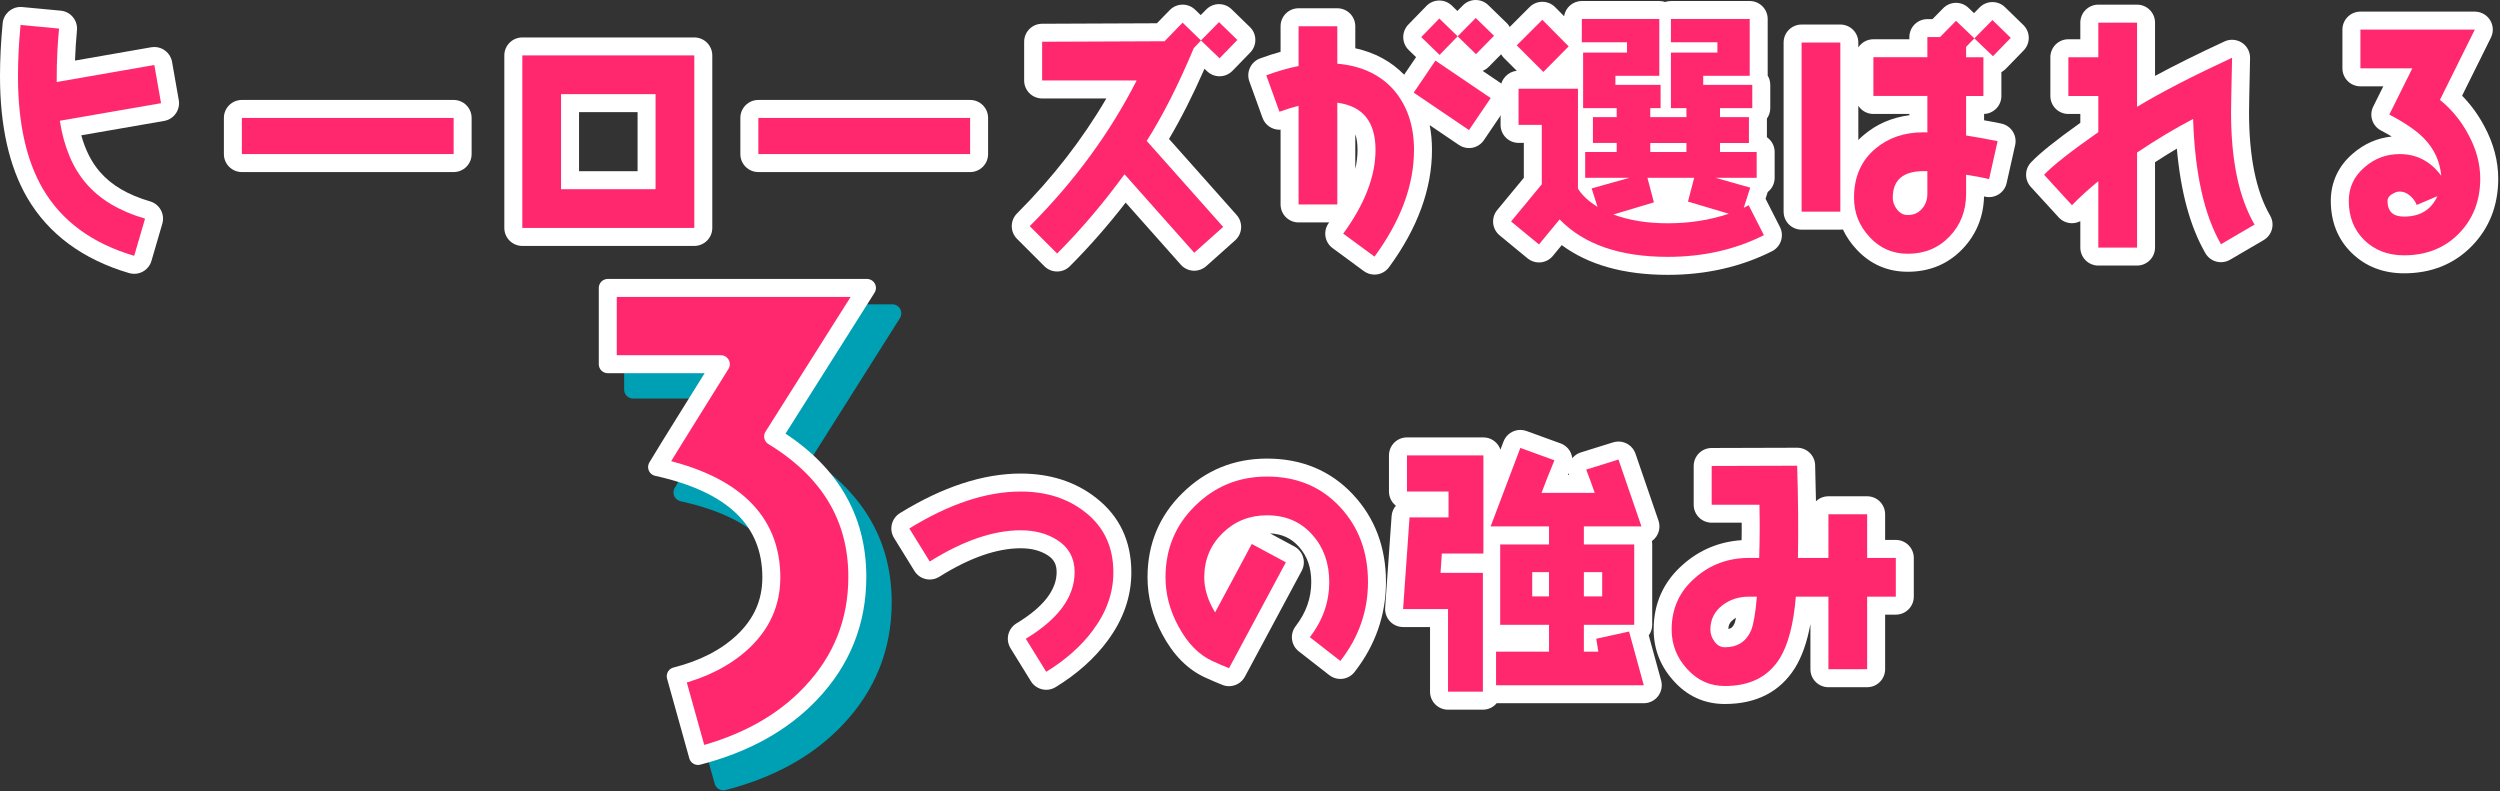 <?xml version="1.0" encoding="UTF-8" standalone="no"?><!DOCTYPE svg PUBLIC "-//W3C//DTD SVG 1.1//EN" "http://www.w3.org/Graphics/SVG/1.1/DTD/svg11.dtd"><svg width="100%" height="100%" viewBox="0 0 591 187" version="1.1" xmlns="http://www.w3.org/2000/svg" xmlns:xlink="http://www.w3.org/1999/xlink" xml:space="preserve" xmlns:serif="http://www.serif.com/" style="fill-rule:evenodd;clip-rule:evenodd;stroke-linejoin:round;"><rect x="0" y="0" width="591" height="187" fill="#333333" stroke="none"/><path d="M188.77,109.171c13.22,8.059 19.901,19.124 19.901,33.193c0,10.655 -3.696,19.807 -10.945,27.456c-6.682,7.104 -15.637,12.021 -26.725,14.89l-5.259,-18.851c6.538,-1.639 11.798,-4.371 15.778,-8.059c4.549,-4.234 6.823,-9.289 6.823,-15.299c0,-13.387 -8.955,-22.129 -27.008,-26.09c3.269,-5.464 8.387,-13.523 15.068,-24.315l-26.725,0l0,-18.03l61.267,0l-22.175,35.105Z" style="fill:#00a0b4;fill-rule:nonzero;stroke:#00a0b4;stroke-width:4.25px;"/><path d="M182.77,103.171c13.22,8.059 19.901,19.124 19.901,33.193c0,10.655 -3.696,19.807 -10.945,27.456c-6.682,7.104 -15.637,12.021 -26.725,14.89l-5.259,-18.851c6.538,-1.639 11.798,-4.371 15.778,-8.059c4.549,-4.234 6.823,-9.289 6.823,-15.299c0,-13.387 -8.955,-22.129 -27.008,-26.09c3.269,-5.464 8.387,-13.523 15.068,-24.315l-26.725,0l0,-18.03l61.267,0l-22.175,35.105Z" style="fill:#ff286e;fill-rule:nonzero;stroke:#fff;stroke-width:4.25px;"/><path d="M31.724,62.605c-0.202,-0 -0.404,-0.029 -0.601,-0.086c-10.427,-3.071 -18.114,-8.737 -22.847,-16.841c-4.082,-7.016 -6.151,-16.31 -6.151,-27.629c0,-3.904 0.209,-8.06 0.62,-12.352c0.106,-1.099 1.031,-1.923 2.114,-1.923c0.067,-0 0.134,0.003 0.201,0.009l9.097,0.855c1.168,0.11 2.026,1.145 1.919,2.312c-0.317,3.429 -0.496,6.757 -0.534,9.911l20.578,-3.592c0.124,-0.022 0.247,-0.033 0.369,-0.033c1.013,-0 1.91,0.727 2.091,1.759l1.587,9.036c0.098,0.556 -0.03,1.128 -0.355,1.59c-0.324,0.462 -0.819,0.776 -1.376,0.872l-21.82,3.785c1.019,4.895 2.8,8.76 5.419,11.773c3.004,3.459 7.209,5.944 12.851,7.597c1.126,0.33 1.772,1.509 1.443,2.635l-2.564,8.791c-0.158,0.543 -0.526,1 -1.021,1.27c-0.316,0.173 -0.667,0.261 -1.02,0.261" style="fill:#ff286e;fill-rule:nonzero;"/><path d="M4.857,1.648c-2.166,-0 -4.017,1.647 -4.228,3.847c-0.418,4.359 -0.629,8.583 -0.629,12.554c0,11.699 2.166,21.353 6.437,28.696c5.019,8.593 13.121,14.584 24.086,17.813c0.394,0.116 0.798,0.173 1.201,0.173c0.707,-0 1.409,-0.176 2.04,-0.521c0.991,-0.541 1.726,-1.456 2.042,-2.54l2.565,-8.791c0.657,-2.253 -0.635,-4.612 -2.887,-5.272c-5.24,-1.534 -9.115,-3.808 -11.845,-6.95c-1.986,-2.286 -3.448,-5.145 -4.425,-8.672l19.586,-3.397c1.113,-0.193 2.103,-0.821 2.752,-1.745c0.649,-0.924 0.905,-2.068 0.709,-3.18l-1.587,-9.036c-0.362,-2.063 -2.157,-3.517 -4.183,-3.517c-0.242,-0 -0.488,0.021 -0.736,0.064l-18.026,3.148c0.082,-2.32 0.237,-4.721 0.464,-7.176c0.215,-2.336 -1.501,-4.405 -3.837,-4.624l-9.096,-0.855c-0.135,-0.013 -0.27,-0.019 -0.403,-0.019m0.005,4.252l9.097,0.855c-0.367,3.968 -0.55,7.753 -0.55,11.355l0,1.283l23.077,-4.03l1.587,9.035l-23.931,4.152c0.977,6.227 3.052,11.172 6.288,14.896c3.236,3.724 7.814,6.472 13.859,8.242l-2.565,8.792c-9.951,-2.931 -17.155,-8.243 -21.612,-15.874c-3.907,-6.715 -5.86,-15.567 -5.86,-26.557c0,-3.602 0.183,-7.692 0.61,-12.149" style="fill:#fff;fill-rule:nonzero;"/><path d="M57.179,38.551c-1.174,-0 -2.126,-0.952 -2.126,-2.126l-0,-8.547c-0,-1.175 0.952,-2.126 2.126,-2.126l50.062,-0c1.174,-0 2.126,0.951 2.126,2.126l-0,8.547c-0,1.174 -0.952,2.126 -2.126,2.126l-50.062,-0Z" style="fill:#ff286e;fill-rule:nonzero;"/><path d="M107.24,23.626l-50.062,0c-2.348,0 -4.251,1.903 -4.251,4.252l-0,8.547c-0,2.348 1.903,4.252 4.251,4.252l50.062,0c2.348,0 4.252,-1.904 4.252,-4.252l-0,-8.547c-0,-2.349 -1.904,-4.252 -4.252,-4.252m-0,12.799l-50.062,0l-0,-8.547l50.062,0l-0,8.547Z" style="fill:#fff;fill-rule:nonzero;"/><path d="M152.851,24.387l-18.093,0l0,18.214l18.093,0l0,-18.214Zm-29.376,31.624c-1.174,0 -2.126,-0.951 -2.126,-2.126l0,-40.781c0,-1.175 0.952,-2.126 2.126,-2.126l40.659,0c1.175,0 2.126,0.951 2.126,2.126l0,40.781c0,1.175 -0.951,2.126 -2.126,2.126l-40.659,0Z" style="fill:#ff286e;fill-rule:nonzero;"/><path d="M136.884,26.513l13.841,-0l0,13.963l-13.841,-0l0,-13.963Zm27.25,-17.661l-40.659,-0c-2.348,-0 -4.252,1.903 -4.252,4.252l0,40.781c0,2.348 1.904,4.252 4.252,4.252l40.659,0c2.349,0 4.252,-1.904 4.252,-4.252l0,-40.781c0,-2.349 -1.903,-4.252 -4.252,-4.252m-31.502,35.876l22.345,-0l0,-22.467l-22.345,-0l0,22.467Zm31.502,9.157l-40.659,0l0,-40.782l40.659,0l0,40.782Z" style="fill:#fff;fill-rule:nonzero;"/><path d="M179.271,38.551c-1.174,-0 -2.126,-0.952 -2.126,-2.126l0,-8.547c0,-1.175 0.952,-2.126 2.126,-2.126l50.062,-0c1.174,-0 2.126,0.951 2.126,2.126l0,8.547c0,1.174 -0.952,2.126 -2.126,2.126l-50.062,-0Z" style="fill:#ff286e;fill-rule:nonzero;"/><path d="M229.333,23.626l-50.062,0c-2.348,0 -4.251,1.903 -4.251,4.252l-0,8.547c-0,2.348 1.903,4.252 4.251,4.252l50.062,0c2.348,0 4.252,-1.904 4.252,-4.252l-0,-8.547c-0,-2.349 -1.904,-4.252 -4.252,-4.252m-0,12.799l-50.062,0l-0,-8.547l50.062,0l-0,8.547Z" style="fill:#fff;fill-rule:nonzero;"/><path d="M249.903,62.055c-0.564,0 -1.104,-0.224 -1.503,-0.623l-6.472,-6.471c-0.83,-0.83 -0.83,-2.176 -0,-3.007c9.419,-9.419 17.229,-19.767 23.253,-30.803l-18.819,0c-1.174,0 -2.126,-0.951 -2.126,-2.126l-0,-9.158c-0,-1.17 0.946,-2.121 2.117,-2.125l28.045,-0.119l3.651,-3.755c0.417,-0.429 0.971,-0.644 1.524,-0.644c0.535,0 1.069,0.2 1.482,0.602l2.821,2.741l2.792,-2.832c0.416,-0.422 0.964,-0.633 1.514,-0.633c0.534,0 1.069,0.2 1.481,0.601l4.335,4.213c0.842,0.818 0.861,2.164 0.043,3.006l-4.213,4.334c-0.416,0.429 -0.97,0.645 -1.524,0.645c-0.529,0 -1.059,-0.197 -1.471,-0.591l-2.833,-2.715c-3.303,7.852 -6.753,14.734 -10.269,20.49l17.016,19.143c0.779,0.877 0.702,2.218 -0.173,2.999l-6.838,6.105c-0.39,0.348 -0.895,0.54 -1.416,0.54c-0.041,0 -0.082,-0.001 -0.123,-0.004c-0.564,-0.032 -1.091,-0.288 -1.466,-0.71l-14.745,-16.602c-4.636,6.16 -9.532,11.829 -14.58,16.876c-0.399,0.399 -0.939,0.623 -1.503,0.623" style="fill:#ff286e;fill-rule:nonzero;"/><path d="M288.182,0.976c-1.099,0 -2.196,0.423 -3.028,1.267l-1.31,1.328l-1.307,-1.27c-0.826,-0.803 -1.896,-1.203 -2.963,-1.203c-1.109,0 -2.216,0.431 -3.049,1.288l-3.029,3.115l-27.152,0.115c-2.341,0.01 -4.234,1.911 -4.234,4.252l-0,9.157c-0,2.348 1.904,4.252 4.252,4.252l15.176,0c-5.658,9.683 -12.739,18.8 -21.113,27.175c-1.66,1.66 -1.66,4.352 -0,6.013l6.471,6.471c0.831,0.83 1.919,1.245 3.007,1.245c1.088,0 2.176,-0.415 3.006,-1.245c4.549,-4.549 8.975,-9.592 13.2,-15.04l13.032,14.674c0.75,0.844 1.806,1.356 2.933,1.421c0.083,0.005 0.165,0.007 0.247,0.007c1.041,0 2.05,-0.382 2.831,-1.08l6.838,-6.105c1.749,-1.562 1.904,-4.244 0.346,-5.997l-15.978,-17.975c2.861,-4.835 5.67,-10.392 8.385,-16.589l0.619,0.593c0.824,0.79 1.883,1.182 2.941,1.182c1.109,0 2.217,-0.431 3.05,-1.288l4.212,-4.335c1.637,-1.684 1.599,-4.376 -0.085,-6.012l-4.335,-4.213c-0.826,-0.803 -1.895,-1.203 -2.963,-1.203m-0,4.252l4.334,4.213l-4.212,4.334l-4.396,-4.212l-1.71,1.831c-3.601,8.608 -7.325,15.935 -11.111,21.917l18.071,20.33l-6.838,6.105l-16.483,-18.559c-4.945,6.776 -10.256,13.064 -15.934,18.742l-6.471,-6.471c10.5,-10.501 18.925,-21.978 25.275,-34.433l-22.345,0l-0,-9.157l28.938,-0.122l4.273,-4.396l4.335,4.213l4.274,-4.335Z" style="fill:#fff;fill-rule:nonzero;"/><path d="M324.929,62.788c-0.451,-0 -0.893,-0.143 -1.26,-0.414l-7.386,-5.433c-0.943,-0.694 -1.148,-2.018 -0.459,-2.964c4.793,-6.584 7.223,-12.818 7.223,-18.529c-0,-4.613 -1.495,-7.323 -4.783,-8.505l-0,21.387c-0,1.174 -0.952,2.126 -2.126,2.126l-9.158,-0c-1.175,-0 -2.126,-0.952 -2.126,-2.126l-0,-20.492c-0.534,0.175 -1.09,0.366 -1.672,0.575c-0.237,0.086 -0.481,0.126 -0.72,0.126c-0.87,-0 -1.686,-0.538 -1.999,-1.403l-3.113,-8.608c-0.397,-1.097 0.164,-2.309 1.258,-2.716c2.105,-0.783 4.199,-1.425 6.246,-1.914l-0,-7.693c-0,-1.174 0.951,-2.126 2.126,-2.126l9.158,-0c1.174,-0 2.126,0.952 2.126,2.126l-0,6.966c5.313,0.82 9.625,3.071 12.837,6.706c0.381,0.446 0.741,0.905 1.08,1.376c0.06,-0.191 0.149,-0.376 0.267,-0.55l5.066,-7.478l-3.017,-2.931c-0.404,-0.393 -0.636,-0.93 -0.644,-1.494c-0.008,-0.564 0.208,-1.108 0.601,-1.512l4.274,-4.396c0.417,-0.429 0.97,-0.645 1.524,-0.645c0.534,-0 1.069,0.2 1.482,0.602l2.821,2.742l2.791,-2.832c0.416,-0.422 0.965,-0.634 1.515,-0.634c0.534,-0 1.068,0.201 1.481,0.602l4.335,4.213c0.406,0.394 0.638,0.935 0.645,1.501c0.005,0.567 -0.215,1.113 -0.612,1.516l-4.274,4.334c-0.416,0.422 -0.965,0.634 -1.514,0.634c-0.534,-0 -1.068,-0.2 -1.481,-0.601l-2.811,-2.732l-2.199,2.261l11.163,7.564c0.972,0.659 1.226,1.98 0.568,2.953l-5.128,7.57c-0.316,0.467 -0.805,0.789 -1.359,0.895c-0.133,0.026 -0.267,0.038 -0.401,0.038c-0.423,-0 -0.838,-0.126 -1.193,-0.365l-12.057,-8.17c1.579,3.241 2.372,6.956 2.372,11.11c-0,8.747 -3.281,17.653 -9.753,26.472c-0.334,0.455 -0.835,0.758 -1.393,0.844c-0.107,0.016 -0.214,0.024 -0.321,0.024" style="fill:#ff286e;fill-rule:nonzero;"/><path d="M320.39,39.958l-0,-8.231c0.347,0.943 0.531,2.156 0.531,3.721c-0,1.461 -0.177,2.966 -0.531,4.51m28.471,-39.958c-1.099,0 -2.196,0.422 -3.028,1.266l-1.31,1.329l-1.307,-1.271c-0.827,-0.803 -1.896,-1.202 -2.963,-1.202c-1.109,0 -2.216,0.43 -3.049,1.288l-4.274,4.395c-0.786,0.809 -1.219,1.897 -1.203,3.025c0.016,1.128 0.48,2.203 1.289,2.988l1.739,1.69l-2.813,4.151c-3.068,-3.145 -6.939,-5.239 -11.552,-6.254l-0,-5.2c-0,-2.349 -1.904,-4.252 -4.252,-4.252l-9.158,0c-2.348,0 -4.252,1.903 -4.252,4.252l-0,6.044c-1.606,0.438 -3.231,0.964 -4.862,1.57c-2.186,0.814 -3.309,3.238 -2.515,5.431l3.113,8.609c0.626,1.73 2.258,2.807 3.999,2.807c0.088,0 0.176,-0.003 0.265,-0.009l-0,17.673c-0,2.348 1.904,4.252 4.252,4.252l7.229,0c-0.034,0.048 -0.069,0.096 -0.104,0.144c-1.377,1.892 -0.967,4.541 0.918,5.927l7.387,5.434c0.734,0.54 1.618,0.827 2.519,0.827c0.214,0 0.429,-0.016 0.643,-0.049c1.115,-0.171 2.117,-0.778 2.785,-1.687c6.745,-9.192 10.165,-18.521 10.165,-27.73c-0,-2.052 -0.181,-4.007 -0.54,-5.861l6.907,4.68c0.709,0.481 1.541,0.732 2.385,0.732c0.267,0 0.536,-0.025 0.803,-0.076c1.107,-0.214 2.085,-0.858 2.717,-1.791l5.128,-7.57c1.317,-1.944 0.809,-4.588 -1.135,-5.905l-4.291,-2.907c0.531,-0.211 1.027,-0.534 1.454,-0.966l4.273,-4.335c0.796,-0.806 1.237,-1.898 1.224,-3.031c-0.012,-1.132 -0.476,-2.214 -1.288,-3.003l-4.335,-4.213c-0.826,-0.803 -1.895,-1.202 -2.963,-1.202m-9.524,14.325l13.065,8.852l-5.128,7.57l-13.066,-8.852l5.129,-7.57m-23.199,-8.12l-0,8.852c5.678,0.489 10.134,2.565 13.37,6.228c3.175,3.723 4.762,8.424 4.762,14.163c-0,8.303 -3.113,16.728 -9.341,25.214l-7.387,-5.433c5.067,-6.96 7.631,-13.554 7.631,-19.781c-0,-6.655 -2.991,-10.378 -9.035,-11.172l-0,24.054l-9.158,0l-0,-23.322c-1.465,0.367 -2.991,0.855 -4.518,1.405l-3.113,-8.608c2.625,-0.977 5.189,-1.71 7.631,-2.198l-0,-9.402l9.158,0m32.723,-1.954l4.335,4.213l-4.274,4.334l-4.335,-4.212l-4.273,4.395l-4.335,-4.212l4.273,-4.395l4.335,4.212l4.274,-4.335Z" style="fill:#fff;fill-rule:nonzero;"/><path d="M372.128,18.853l0,-6.17l-5.766,5.823c-0.134,0.137 -0.286,0.253 -0.449,0.347l6.215,-0Zm17.603,31.582c1.442,0.15 2.956,0.225 4.547,0.225c2.081,-0 4.113,-0.131 6.084,-0.39l-1.928,-0.574c-1.098,-0.327 -1.74,-1.466 -1.451,-2.574l0.77,-2.955l-5.54,-0l0.825,3.133c0.291,1.109 -0.348,2.249 -1.447,2.578l-1.86,0.557Zm4.547,12.414c-10.81,-0 -19.336,-2.647 -25.385,-7.873l-3.439,4.169c-0.421,0.51 -1.029,0.773 -1.641,0.773c-0.477,-0 -0.956,-0.159 -1.352,-0.485l-6.592,-5.434c-0.436,-0.358 -0.711,-0.876 -0.764,-1.438c-0.054,-0.562 0.117,-1.122 0.477,-1.557l6.777,-8.201l0,-11.151l-3.368,-0c-1.174,-0 -2.126,-0.952 -2.126,-2.126l0,-8.547c0,-1.174 0.952,-2.126 2.126,-2.126l4.8,-0c-0.161,-0.092 -0.309,-0.206 -0.443,-0.339l-6.288,-6.288c-0.83,-0.831 -0.83,-2.176 0,-3.007l6.044,-6.044c0.399,-0.398 0.94,-0.622 1.503,-0.622l0.006,-0c0.565,0.001 1.107,0.228 1.505,0.63l5.704,5.759l0,-4.446c0,-1.175 0.952,-2.126 2.126,-2.126l18.316,-0c0.523,-0 1.003,0.189 1.373,0.503c0.371,-0.314 0.85,-0.503 1.374,-0.503l18.62,-0c1.174,-0 2.126,0.951 2.126,2.126l0,13.43c0,0.198 -0.027,0.389 -0.078,0.571c0.423,0.389 0.688,0.946 0.688,1.566l0,5.495c0,0.69 -0.329,1.304 -0.839,1.692c0.03,0.144 0.046,0.292 0.046,0.444l0,6.137c1.035,0.143 1.831,1.031 1.831,2.105l0,6.105c0,0.973 -0.652,1.793 -1.544,2.046c0.04,0.307 0.013,0.622 -0.084,0.923l-0.706,2.204c0.079,0.103 0.15,0.215 0.211,0.335l3.601,7.082c0.257,0.504 0.302,1.089 0.126,1.625c-0.176,0.537 -0.559,0.982 -1.063,1.237c-7.045,3.554 -15.008,5.356 -23.668,5.356" style="fill:#ff286e;fill-rule:nonzero;"/><path d="M394.971,46.293l0.031,0l-0.015,0.059l-0.016,-0.059Zm18.66,-46.05l-18.62,0c-0.481,0 -0.943,0.08 -1.374,0.227c-0.43,-0.147 -0.893,-0.227 -1.373,-0.227l-18.316,0c-2.121,0 -3.879,1.553 -4.199,3.584l-2.12,-2.14c-0.796,-0.805 -1.88,-1.258 -3.011,-1.261l-0.01,0c-1.128,0 -2.21,0.448 -3.007,1.246l-6.044,6.044c-1.66,1.66 -1.66,4.352 -0,6.013l3.018,3.018c-2.153,0.209 -3.836,2.024 -3.836,4.232l-0,8.547c-0,2.348 1.904,4.252 4.252,4.252l1.243,0l-0,8.26l-6.291,7.612c-0.719,0.87 -1.062,1.99 -0.955,3.114c0.108,1.123 0.658,2.158 1.529,2.876l6.592,5.433c0.792,0.653 1.75,0.971 2.702,0.971c1.226,0 2.442,-0.527 3.283,-1.546l2.106,-2.554c6.29,4.669 14.701,7.031 25.078,7.031c8.996,0 17.281,-1.879 24.626,-5.584c1.009,-0.51 1.773,-1.399 2.125,-2.473c0.352,-1.074 0.262,-2.244 -0.251,-3.251l-3.4,-6.686l0.424,-1.322c0.027,-0.082 0.05,-0.165 0.071,-0.249c1.009,-0.777 1.658,-1.997 1.658,-3.369l-0,-6.105c-0,-1.449 -0.724,-2.728 -1.831,-3.496l-0,-4.409c0.5,-0.697 0.793,-1.551 0.793,-2.473l-0,-5.495c-0,-0.804 -0.223,-1.555 -0.61,-2.196l-0,-13.372c-0,-2.348 -1.904,-4.252 -4.252,-4.252m-49.023,4.435l6.227,6.288l-5.983,6.044l-6.288,-6.288l6.044,-6.044m35.897,37.363l-11.05,0l1.527,5.8l-9.585,2.869c3.785,1.404 8.058,2.076 12.881,2.076c5.067,0 9.89,-0.733 14.408,-2.259l-9.646,-2.869l1.465,-5.617m-10.378,-6.105l8.547,0l0,-2.137l-8.547,0l0,2.137Zm23.504,-31.441l0,13.431l-10.989,0l0,2.137l11.599,0l0,5.495l-7.631,0l0,2.136l6.838,0l0,6.105l-6.838,0l0,2.137l8.669,0l0,6.105l-9.707,0l8.181,2.32l-1.526,4.762c0.427,-0.183 0.794,-0.427 1.16,-0.61l3.601,7.081c-6.776,3.419 -14.346,5.129 -22.71,5.129c-11.294,0 -19.841,-2.931 -25.58,-8.853l-4.884,5.922l-6.593,-5.434l7.264,-8.791l0,-14.041l-5.494,0l0,-8.547l14.041,0l0,23.627c1.038,1.647 2.625,3.052 4.64,4.334l-1.403,-4.396l8.913,-2.503l-10.44,0l0,-6.105l7.449,0l0,-2.137l-5.618,0l0,-6.105l5.618,0l0,-2.136l-7.937,0l0,-13.126l10.378,0l0,-2.442l-10.684,0l0,-5.495l18.316,0l0,13.431l-10.379,0l0,2.137l10.684,0l0,5.495l-2.442,0l0,2.136l8.547,0l0,-2.136l-3.663,0l0,-13.126l10.989,0l0,-2.442l-10.989,0l0,-5.495l18.62,0Z" style="fill:#fff;fill-rule:nonzero;"/><path d="M453.503,42.636c-3.224,0.31 -3.929,1.875 -3.929,4.106c0,0.52 0.18,0.981 0.584,1.495c0.324,0.412 0.591,0.469 0.831,0.469c0.779,0 1.305,-0.221 1.758,-0.738c0.523,-0.598 0.756,-1.258 0.756,-2.142l0,-3.19Zm-2.514,19.48c-4.157,0 -7.7,-1.543 -10.531,-4.585c-1.779,-1.91 -2.996,-3.982 -3.667,-6.265c-0.385,0.544 -1.019,0.899 -1.736,0.899l-9.157,0c-1.175,0 -2.126,-0.952 -2.126,-2.126l0,-39.988c0,-1.175 0.951,-2.126 2.126,-2.126l9.157,0c1.174,0 2.126,0.951 2.126,2.126l0,30.344c0.947,-2.693 2.555,-4.995 4.814,-6.884c3.126,-2.654 6.996,-4.11 11.508,-4.329l0,-4.368l-10.634,0c-1.174,0 -2.126,-0.951 -2.126,-2.126l0,-9.157c0,-1.175 0.952,-2.126 2.126,-2.126l10.634,0l0,-2.636c0,-1.175 0.952,-2.126 2.126,-2.126l2.102,0l3.159,-3.212c0.416,-0.422 0.966,-0.634 1.515,-0.634c0.53,0 1.059,0.196 1.471,0.59l2.821,2.702l2.803,-2.842c0.416,-0.422 0.964,-0.633 1.514,-0.633c0.534,0 1.068,0.2 1.481,0.601l4.335,4.212c0.405,0.393 0.636,0.931 0.645,1.495c0.007,0.564 -0.209,1.108 -0.602,1.512l-4.213,4.334c-0.416,0.429 -0.97,0.644 -1.524,0.644c-0.045,0 -0.089,-0.001 -0.133,-0.004l0,7.28c0,1.175 -0.952,2.126 -2.126,2.126l-1.964,0l0,5.411c1.926,0.323 3.895,0.674 5.759,1.066c0.557,0.117 1.043,0.453 1.351,0.931c0.308,0.479 0.41,1.06 0.286,1.616l-2.015,8.974c-0.125,0.559 -0.471,1.044 -0.958,1.344c-0.339,0.209 -0.726,0.316 -1.116,0.316c-0.173,0 -0.346,-0.021 -0.516,-0.063c-0.886,-0.222 -1.812,-0.41 -2.791,-0.586l0,2.003c0,4.537 -1.513,8.42 -4.496,11.542c-3.012,3.151 -6.856,4.748 -11.428,4.748" style="fill:#ff286e;fill-rule:nonzero;"/><path d="M439.307,33.092l-0,-8.082c0.759,1.163 2.071,1.93 3.563,1.93l8.507,0l-0,0.297c-4.136,0.536 -7.748,2.098 -10.77,4.665c-0.457,0.381 -0.891,0.778 -1.3,1.19m31.707,-32.604c-1.098,0 -2.196,0.423 -3.028,1.267l-1.331,1.35l-1.309,-1.253c-0.823,-0.789 -1.882,-1.181 -2.94,-1.181c-1.101,0 -2.2,0.424 -3.031,1.27l-2.535,2.576l-1.211,0c-2.348,0 -4.252,1.904 -4.252,4.252l-0,0.51l-8.507,0c-1.492,0 -2.804,0.768 -3.563,1.93l-0,-1.158c-0,-2.349 -1.904,-4.252 -4.252,-4.252l-9.157,0c-2.349,0 -4.252,1.903 -4.252,4.252l-0,39.988c-0,2.348 1.903,4.252 4.252,4.252l9.157,0c0.208,0 0.412,-0.015 0.612,-0.044c0.793,1.689 1.873,3.27 3.237,4.735c3.247,3.489 7.314,5.26 12.086,5.26c5.174,0 9.536,-1.818 12.964,-5.404c3.24,-3.392 4.946,-7.562 5.077,-12.405c0.053,0.013 0.105,0.025 0.158,0.038c0.34,0.085 0.686,0.127 1.031,0.127c0.781,0 1.555,-0.215 2.232,-0.632c0.975,-0.602 1.666,-1.57 1.917,-2.688l2.014,-8.975c0.25,-1.109 0.044,-2.273 -0.571,-3.23c-0.615,-0.957 -1.588,-1.627 -2.701,-1.862c-1.328,-0.279 -2.701,-0.537 -4.072,-0.778l-0,-1.496c2.273,-0.085 4.09,-1.955 4.09,-4.249l-0,-5.644c0.382,-0.203 0.739,-0.468 1.056,-0.794l4.213,-4.334c0.786,-0.809 1.219,-1.897 1.203,-3.025c-0.017,-1.128 -0.48,-2.202 -1.289,-2.988l-4.335,-4.213c-0.826,-0.803 -1.895,-1.202 -2.963,-1.202m-35.959,49.551l-9.157,0l-0,-39.988l9.157,0l-0,39.988Zm15.935,0.794c1.404,0 2.503,-0.489 3.357,-1.466c0.856,-0.977 1.282,-2.136 1.282,-3.541l-0,-5.372l-0.854,0c-4.884,0 -7.326,2.076 -7.326,6.288c-0,1.038 0.366,1.954 1.038,2.808c0.672,0.855 1.526,1.283 2.503,1.283m20.024,-46.094l4.335,4.213l-4.213,4.334l-4.395,-4.212l-1.954,2.015l-0,2.442l4.09,0l-0,9.157l-4.09,0l-0,9.341c2.625,0.427 5.128,0.855 7.448,1.343l-2.015,8.974c-1.709,-0.427 -3.54,-0.732 -5.433,-1.037l-0,4.517c-0,3.969 -1.282,7.327 -3.907,10.074c-2.626,2.747 -5.922,4.09 -9.89,4.09c-3.541,0 -6.533,-1.282 -8.975,-3.907c-2.503,-2.686 -3.724,-5.739 -3.724,-9.341c-0,-4.945 1.709,-8.791 5.068,-11.599c3.033,-2.576 6.817,-3.863 11.353,-3.863c0.303,0 0.608,0.005 0.917,0.017l-0,-8.609l-12.759,0l-0,-9.157l12.759,0l-0,-4.762l2.992,0l3.785,-3.846l4.335,4.151l4.273,-4.335Z" style="fill:#fff;fill-rule:nonzero;"/><path d="M496.04,60.651c-1.174,-0 -2.126,-0.952 -2.126,-2.126l0,-11.04c-0.91,0.838 -1.769,1.675 -2.574,2.506c-0.401,0.414 -0.952,0.648 -1.528,0.648l-0.029,-0c-0.586,-0.009 -1.143,-0.259 -1.539,-0.691l-6.593,-7.204c-0.751,-0.822 -0.742,-2.084 0.022,-2.894c2.035,-2.158 6.044,-5.342 12.241,-9.718l0,-5.317l-4.956,-0c-1.174,-0 -2.126,-0.952 -2.126,-2.126l0,-9.158c0,-1.174 0.952,-2.126 2.126,-2.126l4.956,-0l0,-6.055c0,-1.174 0.952,-2.126 2.126,-2.126l9.157,-0c1.175,-0 2.126,0.952 2.126,2.126l0,16.196c5.24,-2.975 11.644,-6.208 19.447,-9.822c0.285,-0.132 0.59,-0.197 0.894,-0.197c0.408,-0 0.814,0.117 1.166,0.348c0.614,0.402 0.977,1.093 0.96,1.827c-0.183,7.817 -0.244,12.128 -0.244,12.894c0,10.856 1.772,19.411 5.268,25.428c0.588,1.013 0.247,2.311 -0.765,2.903l-7.937,4.64c-0.328,0.192 -0.699,0.291 -1.073,0.291c-0.183,-0 -0.366,-0.024 -0.546,-0.072c-0.548,-0.145 -1.015,-0.503 -1.297,-0.994c-3.819,-6.64 -6.026,-15.558 -6.719,-27.19c-2.973,1.662 -6.039,3.535 -9.154,5.595l0,21.328c0,1.174 -0.951,2.126 -2.126,2.126l-9.157,-0Z" style="fill:#ff286e;fill-rule:nonzero;"/><path d="M505.197,1.098l-9.157,0c-2.349,0 -4.252,1.904 -4.252,4.252l0,3.929l-2.83,0c-2.349,0 -4.252,1.903 -4.252,4.252l0,9.157c0,2.348 1.903,4.252 4.252,4.252l2.83,0l0,2.093c-5.808,4.137 -9.633,7.206 -11.662,9.359c-1.528,1.62 -1.547,4.144 -0.043,5.788l6.592,7.204c0.792,0.864 1.905,1.364 3.078,1.381l0.059,0c0.695,0 1.372,-0.17 1.976,-0.487l0,6.247c0,2.348 1.903,4.252 4.252,4.252l9.157,0c2.348,0 4.252,-1.904 4.252,-4.252l0,-20.18c1.74,-1.133 3.462,-2.205 5.158,-3.212c0.923,10.333 3.147,18.462 6.746,24.719c0.565,0.982 1.498,1.698 2.593,1.989c0.36,0.095 0.727,0.142 1.093,0.142c0.747,0 1.489,-0.197 2.146,-0.581l7.936,-4.64c2.024,-1.183 2.708,-3.78 1.531,-5.807c-3.305,-5.687 -4.98,-13.883 -4.98,-24.359c0,-0.759 0.061,-5.045 0.243,-12.844c0.034,-1.468 -0.692,-2.85 -1.92,-3.655c-0.704,-0.461 -1.516,-0.696 -2.332,-0.696c-0.607,0 -1.217,0.13 -1.786,0.394c-6.349,2.94 -11.783,5.633 -16.428,8.144l0,-12.589c0,-2.348 -1.904,-4.252 -4.252,-4.252m0,4.252l0,19.903c5.861,-3.541 13.37,-7.387 22.467,-11.6c-0.184,7.876 -0.244,12.149 -0.244,12.943c0,11.294 1.831,20.085 5.555,26.496l-7.936,4.639c-3.969,-6.898 -6.166,-16.727 -6.594,-29.609c-4.212,2.198 -8.608,4.823 -13.248,7.936l0,22.467l-9.157,0l0,-15.69c-2.321,1.893 -4.396,3.785 -6.228,5.678l-6.593,-7.204c2.015,-2.137 6.289,-5.495 12.821,-10.073l0,-8.548l-7.082,0l0,-9.157l7.082,0l0,-8.181l9.157,0Z" style="fill:#fff;fill-rule:nonzero;"/><path d="M566.542,47.735c0.03,0.966 0.278,1.338 1.778,1.338c0.324,-0 0.634,-0.013 0.931,-0.039c-0.199,-0.437 -0.489,-0.809 -0.9,-1.157c-0.494,-0.418 -0.818,-0.474 -1.069,-0.474c-0.036,-0 -0.24,0.016 -0.74,0.332m1.778,14.748c-4.361,-0 -8.024,-1.415 -10.886,-4.206c-2.857,-2.786 -4.306,-6.42 -4.306,-10.802c-0,-3.753 1.546,-7.056 4.471,-9.553c2.751,-2.399 6.014,-3.623 9.683,-3.623c1.837,-0 3.546,0.303 5.119,0.904c-0.278,-0.347 -0.579,-0.686 -0.902,-1.018c-1.57,-1.626 -4.141,-3.379 -7.647,-5.218c-1.024,-0.537 -1.431,-1.794 -0.916,-2.829l3.906,-7.856l-8.84,-0c-1.174,-0 -2.126,-0.952 -2.126,-2.126l-0,-9.157c-0,-1.175 0.952,-2.126 2.126,-2.126l27.045,-0c0.736,-0 1.419,0.38 1.807,1.006c0.388,0.625 0.425,1.406 0.098,2.065l-7.507,15.124c2.403,2.196 4.423,4.829 6.017,7.846c1.985,3.705 2.994,7.514 2.994,11.311c-0,5.781 -1.91,10.657 -5.677,14.493c-3.757,3.825 -8.621,5.765 -14.459,5.765" style="fill:#ff286e;fill-rule:nonzero;"/><path d="M585.047,11.251l0.005,-0l-0.005,-0Zm0,-8.504l-27.045,-0c-2.348,-0 -4.252,1.904 -4.252,4.252l-0,9.158c-0,2.348 1.904,4.252 4.252,4.252l5.408,-0l-2.378,4.783c-1.03,2.07 -0.216,4.584 1.832,5.658c0.956,0.502 1.799,0.975 2.541,1.42c-3.439,0.359 -6.534,1.722 -9.221,4.064c-3.378,2.884 -5.182,6.747 -5.182,11.142c0,4.976 1.664,9.123 4.946,12.323c3.275,3.192 7.437,4.81 12.371,4.81c6.43,-0 11.806,-2.153 15.977,-6.401c4.17,-4.247 6.285,-9.624 6.285,-15.983c0,-4.151 -1.094,-8.297 -3.251,-12.325c-1.438,-2.722 -3.212,-5.163 -5.29,-7.279l6.816,-13.731c0.654,-1.319 0.58,-2.881 -0.195,-4.132c-0.776,-1.25 -2.143,-2.011 -3.614,-2.011m-16.728,48.453c3.786,-0 6.411,-1.588 7.875,-4.824l-4.883,2.076c-0.305,-0.793 -0.794,-1.526 -1.587,-2.198c-0.794,-0.671 -1.588,-0.976 -2.443,-0.976c-0.61,-0 -1.22,0.244 -1.892,0.671c-0.672,0.427 -0.977,0.977 -0.977,1.527c0,2.503 1.282,3.724 3.907,3.724m16.728,-44.201l-8.242,16.606c2.808,2.259 5.067,5.067 6.777,8.303c1.831,3.419 2.747,6.838 2.747,10.317c0,5.251 -1.71,9.585 -5.067,13.004c-3.358,3.419 -7.693,5.128 -12.943,5.128c-3.846,-0 -6.959,-1.221 -9.402,-3.602c-2.441,-2.38 -3.663,-5.494 -3.663,-9.279c0,-3.114 1.222,-5.8 3.725,-7.937c2.381,-2.076 5.128,-3.114 8.302,-3.114c4.03,-0 7.327,1.71 9.829,5.129c-0.305,-3.419 -1.648,-6.349 -4.089,-8.853c-1.71,-1.77 -4.457,-3.662 -8.182,-5.616l5.434,-10.928l-12.271,-0l0,-9.158l27.045,-0Z" style="fill:#fff;fill-rule:nonzero;"/><path d="M247.327,160.94c-0.713,0 -1.409,-0.359 -1.811,-1.01l-4.823,-7.814c-0.298,-0.484 -0.39,-1.066 -0.257,-1.617c0.134,-0.552 0.482,-1.027 0.968,-1.32c6.975,-4.207 10.511,-8.894 10.511,-13.931c0,-2.54 -1.019,-4.432 -3.116,-5.783c-2.079,-1.333 -4.539,-1.982 -7.518,-1.982c-6.046,0 -12.896,2.376 -20.359,7.062c-0.342,0.214 -0.734,0.326 -1.131,0.326c-0.161,0 -0.322,-0.018 -0.482,-0.056c-0.551,-0.128 -1.029,-0.472 -1.327,-0.954l-4.822,-7.814c-0.297,-0.48 -0.39,-1.058 -0.26,-1.607c0.13,-0.548 0.472,-1.023 0.952,-1.319c9.731,-6.003 18.959,-9.047 27.429,-9.047c6.521,0 12.1,1.798 16.582,5.343c4.947,3.863 7.461,9.212 7.461,15.892c0,5.256 -1.765,10.285 -5.245,14.947c-2.885,3.91 -6.805,7.402 -11.643,10.37c-0.346,0.212 -0.73,0.314 -1.109,0.314" style="fill:#ff286e;fill-rule:nonzero;"/><path d="M241.281,111.949c-8.87,-0 -18.474,3.15 -28.545,9.363c-0.96,0.593 -1.645,1.542 -1.905,2.639c-0.26,1.098 -0.073,2.253 0.519,3.213l4.823,7.815c0.595,0.964 1.551,1.651 2.655,1.908c0.318,0.074 0.641,0.111 0.963,0.111c0.794,-0 1.578,-0.222 2.261,-0.652c7.119,-4.469 13.588,-6.735 19.229,-6.735c2.56,-0 4.645,0.539 6.375,1.647c1.492,0.962 2.133,2.157 2.133,3.991c0,4.24 -3.191,8.315 -9.483,12.11c-0.972,0.586 -1.669,1.537 -1.936,2.64c-0.268,1.104 -0.082,2.268 0.514,3.234l4.823,7.815c0.803,1.301 2.196,2.019 3.622,2.019c0.758,-0 1.525,-0.203 2.219,-0.628c5.072,-3.111 9.193,-6.788 12.249,-10.929c3.746,-5.019 5.653,-10.476 5.653,-16.2c0,-7.368 -2.789,-13.281 -8.29,-17.576c-4.845,-3.833 -10.867,-5.785 -17.879,-5.785m0,4.252c6.105,-0 11.172,1.648 15.263,4.884c4.456,3.48 6.654,8.242 6.654,14.225c0,4.762 -1.587,9.341 -4.823,13.675c-2.747,3.724 -6.471,7.021 -11.05,9.829l-4.823,-7.814c7.693,-4.64 11.539,-9.89 11.539,-15.751c0,-3.236 -1.343,-5.8 -4.091,-7.571c-2.381,-1.526 -5.25,-2.319 -8.669,-2.319c-6.41,-0 -13.614,2.442 -21.49,7.387l-4.822,-7.815c9.401,-5.799 18.192,-8.73 26.312,-8.73" style="fill:#fff;fill-rule:nonzero;"/><path d="M290.544,160.085c-0.263,0 -0.531,-0.049 -0.789,-0.152c-1.249,-0.5 -2.573,-1.068 -3.936,-1.688c-3.712,-1.687 -6.8,-4.817 -9.179,-9.303c-2.147,-3.968 -3.24,-8.17 -3.24,-12.473c0,-7.279 2.579,-13.481 7.664,-18.434c5.041,-4.974 11.253,-7.502 18.456,-7.502c7.6,0 13.915,2.63 18.769,7.817c4.796,5.125 7.228,11.591 7.228,19.218c0,7.325 -2.349,14.05 -6.982,19.989c-0.419,0.537 -1.046,0.818 -1.678,0.818c-0.457,0 -0.917,-0.146 -1.306,-0.449l-7.204,-5.617c-0.922,-0.719 -1.09,-2.046 -0.378,-2.973c2.784,-3.62 4.137,-7.469 4.137,-11.768c0,-3.895 -1.152,-7.156 -3.425,-9.693c-2.338,-2.65 -5.331,-3.932 -9.161,-3.932c-3.587,0 -6.535,1.18 -9.015,3.606c-2.486,2.433 -3.695,5.351 -3.695,8.92c0,1.182 0.187,2.365 0.565,3.565l6.669,-12.445c0.266,-0.497 0.72,-0.868 1.26,-1.031c0.201,-0.061 0.407,-0.091 0.614,-0.091c0.348,0 0.694,0.086 1.006,0.254l8.059,4.334c1.034,0.556 1.422,1.844 0.867,2.878l-13.431,25.031c-0.381,0.708 -1.112,1.121 -1.875,1.121" style="fill:#ff286e;fill-rule:nonzero;"/><path d="M299.52,108.408c-7.781,-0 -14.496,2.733 -19.959,8.125c-5.492,5.349 -8.286,12.063 -8.286,19.937c-0,4.661 1.179,9.203 3.504,13.501c2.587,4.879 6.011,8.325 10.161,10.211c1.392,0.633 2.746,1.213 4.026,1.725c0.516,0.207 1.051,0.305 1.578,0.305c1.526,-0 2.987,-0.825 3.748,-2.242l13.432,-25.031c1.109,-2.068 0.334,-4.643 -1.733,-5.755l-5.759,-3.097c2.874,0.142 5.062,1.163 6.845,3.183c1.961,2.19 2.904,4.897 2.904,8.299c-0,3.812 -1.209,7.238 -3.697,10.472c-1.425,1.853 -1.087,4.509 0.756,5.946l7.204,5.616c0.777,0.606 1.698,0.899 2.612,0.899c1.265,-0 2.517,-0.562 3.355,-1.636c4.932,-6.322 7.432,-13.487 7.432,-21.297c-0,-8.184 -2.625,-15.14 -7.802,-20.671c-5.272,-5.634 -12.109,-8.49 -20.321,-8.49m-0,4.252c7.021,-0 12.76,2.381 17.217,7.143c4.456,4.762 6.654,10.684 6.654,17.766c-0,6.899 -2.198,13.126 -6.532,18.681l-7.204,-5.616c3.052,-3.969 4.578,-8.303 4.578,-13.065c-0,-4.457 -1.343,-8.181 -3.968,-11.112c-2.747,-3.113 -6.288,-4.639 -10.745,-4.639c-4.151,-0 -7.631,1.404 -10.501,4.212c-2.869,2.809 -4.334,6.288 -4.334,10.44c-0,2.747 0.855,5.494 2.564,8.303l8.669,-16.178l8.059,4.334l-13.432,25.031c-1.22,-0.489 -2.503,-1.038 -3.846,-1.649c-3.358,-1.526 -6.044,-4.335 -8.18,-8.364c-2.015,-3.724 -2.992,-7.57 -2.992,-11.477c-0,-6.655 2.32,-12.333 7.021,-16.911c4.639,-4.579 10.317,-6.899 16.972,-6.899" style="fill:#fff;fill-rule:nonzero;"/><path d="M352.802,127.653c0.368,-0.636 1.055,-1.063 1.842,-1.063l9.413,0l0,-0.022l-11.255,0l0,1.085Zm-2.248,5.652c0.885,0 1.644,0.541 1.964,1.31l0,-2.7c-0.368,0.635 -1.055,1.063 -1.842,1.063l-7.84,0l-0.022,0.327l7.74,0Zm26.079,4.069l-0.083,0l-0,1.487l0.083,0l-0,-1.487Zm-23.953,14.794c0.295,-0.155 0.631,-0.243 0.987,-0.243l10.39,0l-0,-2.097l-9.413,0c-0.885,0 -1.644,-0.541 -1.964,-1.31l-0,3.65Zm-10.368,13.472c-1.175,0 -2.126,-0.951 -2.126,-2.126l-0,-17.41l-8.496,0c-0.59,0 -1.153,-0.245 -1.555,-0.676c-0.403,-0.432 -0.607,-1.011 -0.566,-1.599l1.526,-21.673c0.079,-1.113 1.005,-1.977 2.121,-1.977l7.092,0l-0,-1.853l-7.703,0c-1.175,0 -2.126,-0.951 -2.126,-2.126l-0,-8.547c-0,-1.174 0.951,-2.126 2.126,-2.126l18.071,0c1.174,0 2.126,0.952 2.126,2.126l-0,9.679l4.616,-12.202c0.321,-0.85 1.13,-1.374 1.988,-1.374c0.242,0 0.487,0.042 0.727,0.128l8.059,2.931c0.547,0.199 0.989,0.614 1.222,1.149c0.233,0.533 0.236,1.14 0.01,1.676c-0.696,1.648 -1.321,3.218 -1.913,4.74l6.464,0c-0.289,-0.781 -0.618,-1.65 -0.986,-2.606c-0.21,-0.548 -0.185,-1.16 0.071,-1.689c0.256,-0.529 0.72,-0.929 1.281,-1.103l7.631,-2.381c0.211,-0.066 0.424,-0.097 0.634,-0.097c0.885,0 1.708,0.556 2.01,1.435l5.433,15.812c0.223,0.65 0.119,1.367 -0.28,1.926c-0.399,0.559 -1.044,0.891 -1.731,0.891l-11.488,0l-0,0.022l9.779,0c1.175,0 2.126,0.951 2.126,2.125l-0,18.987c-0,0.791 -0.431,1.48 -1.071,1.847l3.254,11.877c0.176,0.64 0.042,1.324 -0.359,1.852c-0.403,0.526 -1.028,0.836 -1.691,0.836l-34.921,0c-0.367,0 -0.713,-0.093 -1.014,-0.257c-0.164,1.011 -1.041,1.783 -2.099,1.783l-8.242,0Z" style="fill:#ff286e;fill-rule:nonzero;"/><path d="M370.642,112.254c0.054,-0.133 0.109,-0.267 0.164,-0.401c0.027,0.135 0.061,0.269 0.101,0.401l-0.265,-0Zm-11.235,-10.624c-1.719,-0 -3.335,1.049 -3.978,2.749l-0.724,1.914c-0.567,-1.681 -2.157,-2.891 -4.029,-2.891l-18.071,-0c-2.349,-0 -4.252,1.903 -4.252,4.252l0,8.547c0,1.358 0.636,2.567 1.627,3.346c-0.571,0.669 -0.939,1.52 -1.006,2.46l-1.526,21.673c-0.083,1.177 0.327,2.335 1.131,3.198c0.804,0.863 1.931,1.353 3.111,1.353l6.37,-0l0,15.284c0,2.348 1.903,4.252 4.252,4.252l8.242,-0c1.311,-0 2.483,-0.594 3.263,-1.526l34.771,-0c1.326,-0 2.576,-0.619 3.381,-1.674c0.804,-1.054 1.07,-2.423 0.72,-3.702l-2.921,-10.66c0.511,-0.702 0.813,-1.567 0.813,-2.502l0,-18.987c0,-0.276 -0.026,-0.547 -0.077,-0.81c0.38,-0.27 0.717,-0.604 0.995,-0.993c0.798,-1.118 1.007,-2.553 0.56,-3.852l-5.432,-15.812c-0.605,-1.759 -2.251,-2.871 -4.021,-2.871c-0.419,-0 -0.846,0.062 -1.267,0.193l-7.632,2.382c-0.798,0.249 -1.498,0.725 -2.02,1.361c-0.048,-0.41 -0.157,-0.814 -0.325,-1.2c-0.465,-1.068 -1.349,-1.898 -2.444,-2.297l-8.059,-2.93c-0.479,-0.174 -0.97,-0.257 -1.452,-0.257m-8.731,6.024l0,23.199l-9.829,-0l-0.306,4.579l10.013,-0l0,28.083l-8.242,-0l0,-19.536l-10.622,-0l1.526,-21.673l9.218,-0l0,-6.105l-9.829,-0l0,-8.547l18.071,-0m11.538,33.333l3.969,-0l0,-5.739l-3.969,-0l0,5.739Zm12.21,-0l4.335,-0l0,-5.739l-4.335,-0l0,5.739Zm-15.018,-35.104l8.059,2.931c-1.16,2.747 -2.137,5.311 -3.053,7.692l12.576,-0c-0.427,-1.282 -1.098,-3.113 -2.014,-5.494l7.632,-2.382l5.432,15.812l-13.614,-0l0,4.274l11.905,-0l0,18.987l-11.905,-0l0,6.349l3.419,-0l-0.488,-3.052l7.753,-1.71l3.48,12.699l-34.921,-0l0,-7.937l12.516,-0l0,-6.349l-11.539,-0l0,-18.987l11.539,-0l0,-4.274l-13.798,-0l7.021,-18.559Z" style="fill:#fff;fill-rule:nonzero;"/><path d="M412.984,143.186c-1.739,0.083 -3.214,0.599 -4.495,1.571c-1.379,1.068 -2.029,2.357 -2.029,4.045c0,0.589 0.17,1.071 0.566,1.612c0.348,0.475 0.549,0.475 0.727,0.475c2.137,-0 3.456,-0.848 4.276,-2.747c0.17,-0.437 0.597,-1.807 0.955,-4.956m-5.231,21.112c-4.176,-0 -7.73,-1.616 -10.563,-4.804c-2.742,-3.022 -4.139,-6.624 -4.139,-10.692c0,-5.542 2.115,-10.19 6.287,-13.815c3.938,-3.462 8.703,-5.222 14.154,-5.222l0.305,-0c0.041,-1.724 0.072,-3.246 0.072,-4.59c0,-0.42 0,-1.664 -0.028,-3.735l-9.201,-0c-1.175,-0 -2.126,-0.951 -2.126,-2.126l0,-9.157c0,-1.172 0.948,-2.122 2.119,-2.126c0,-0 20.213,-0.061 20.215,-0.061c1.148,-0 2.089,0.912 2.125,2.06c0.218,7.025 0.29,13.652 0.216,19.735l2.92,-0l0,-8.192c0,-1.174 0.951,-2.126 2.125,-2.126l9.158,-0c1.174,-0 2.126,0.952 2.126,2.126l0,8.192l4.651,-0c1.174,-0 2.126,0.952 2.126,2.126l0,9.157c0,1.175 -0.952,2.126 -2.126,2.126l-4.651,-0l0,15.03c0,1.174 -0.952,2.126 -2.126,2.126l-9.158,-0c-1.174,-0 -2.125,-0.952 -2.125,-2.126l0,-15.03l-3.638,-0c-0.663,5.956 -1.967,10.434 -3.97,13.65c-3.147,4.965 -8.106,7.474 -14.748,7.474" style="fill:#ff286e;fill-rule:nonzero;"/><path d="M408.587,148.69c0.024,-0.967 0.373,-1.609 1.22,-2.265c0.19,-0.144 0.386,-0.274 0.589,-0.389c-0.157,0.755 -0.289,1.164 -0.353,1.34c-0.322,0.721 -0.674,1.153 -1.456,1.314m16.261,-42.846l-0.014,-0l-20.208,0.061c-2.343,0.007 -4.239,1.909 -4.239,4.252l0,9.158c0,2.348 1.904,4.251 4.252,4.251l7.098,-0c0.004,0.565 0.006,1.102 0.006,1.609c0,0.775 -0.011,1.615 -0.028,2.522c-5.248,0.349 -9.88,2.263 -13.791,5.701c-4.638,4.031 -7,9.219 -7,15.404c0,4.612 1.584,8.695 4.706,12.137c3.224,3.628 7.313,5.485 12.123,5.485c7.418,-0 12.981,-2.842 16.534,-8.447c1.682,-2.701 2.902,-6.145 3.695,-10.446l0,10.673c0,2.348 1.904,4.252 4.252,4.252l9.157,-0c2.349,-0 4.252,-1.904 4.252,-4.252l0,-12.904l2.526,-0c2.348,-0 4.252,-1.903 4.252,-4.252l0,-9.157c0,-2.348 -1.904,-4.252 -4.252,-4.252l-2.526,-0l0,-6.066c0,-2.348 -1.903,-4.252 -4.252,-4.252l-9.157,-0c-1.141,-0 -2.177,0.45 -2.94,1.181c-0.041,-2.771 -0.106,-5.621 -0.197,-8.538c-0.071,-2.296 -1.954,-4.12 -4.249,-4.12m-9.525,35.204l-1.831,-0c-2.443,-0 -4.518,0.672 -6.288,2.015c-1.893,1.465 -2.87,3.358 -2.87,5.739c0,1.037 0.305,1.953 0.977,2.869c0.671,0.916 1.466,1.343 2.442,1.343c2.993,-0 5.067,-1.343 6.227,-4.029c0.55,-1.404 1.038,-4.09 1.344,-7.937m9.524,-30.952c0.244,7.875 0.305,15.14 0.183,21.795l7.204,-0l-0,-10.318l9.156,-0l0,10.318l6.779,-0l-0,9.157l-6.779,-0l0,17.156l-9.156,-0l-0,-17.156l-7.692,-0c-0.55,6.533 -1.831,11.417 -3.846,14.652c-2.748,4.335 -7.022,6.472 -12.943,6.472c-3.541,-0 -6.534,-1.343 -8.974,-4.09c-2.382,-2.626 -3.603,-5.678 -3.603,-9.28c-0,-4.945 1.832,-8.975 5.555,-12.21c3.541,-3.114 7.815,-4.701 12.76,-4.701l2.382,-0c0.06,-2.564 0.122,-4.823 0.122,-6.716c-0,-0.549 -0,-2.503 -0.063,-5.86l-11.293,-0l-0,-9.158l20.207,-0.061Z" style="fill:#fff;fill-rule:nonzero;"/></svg>